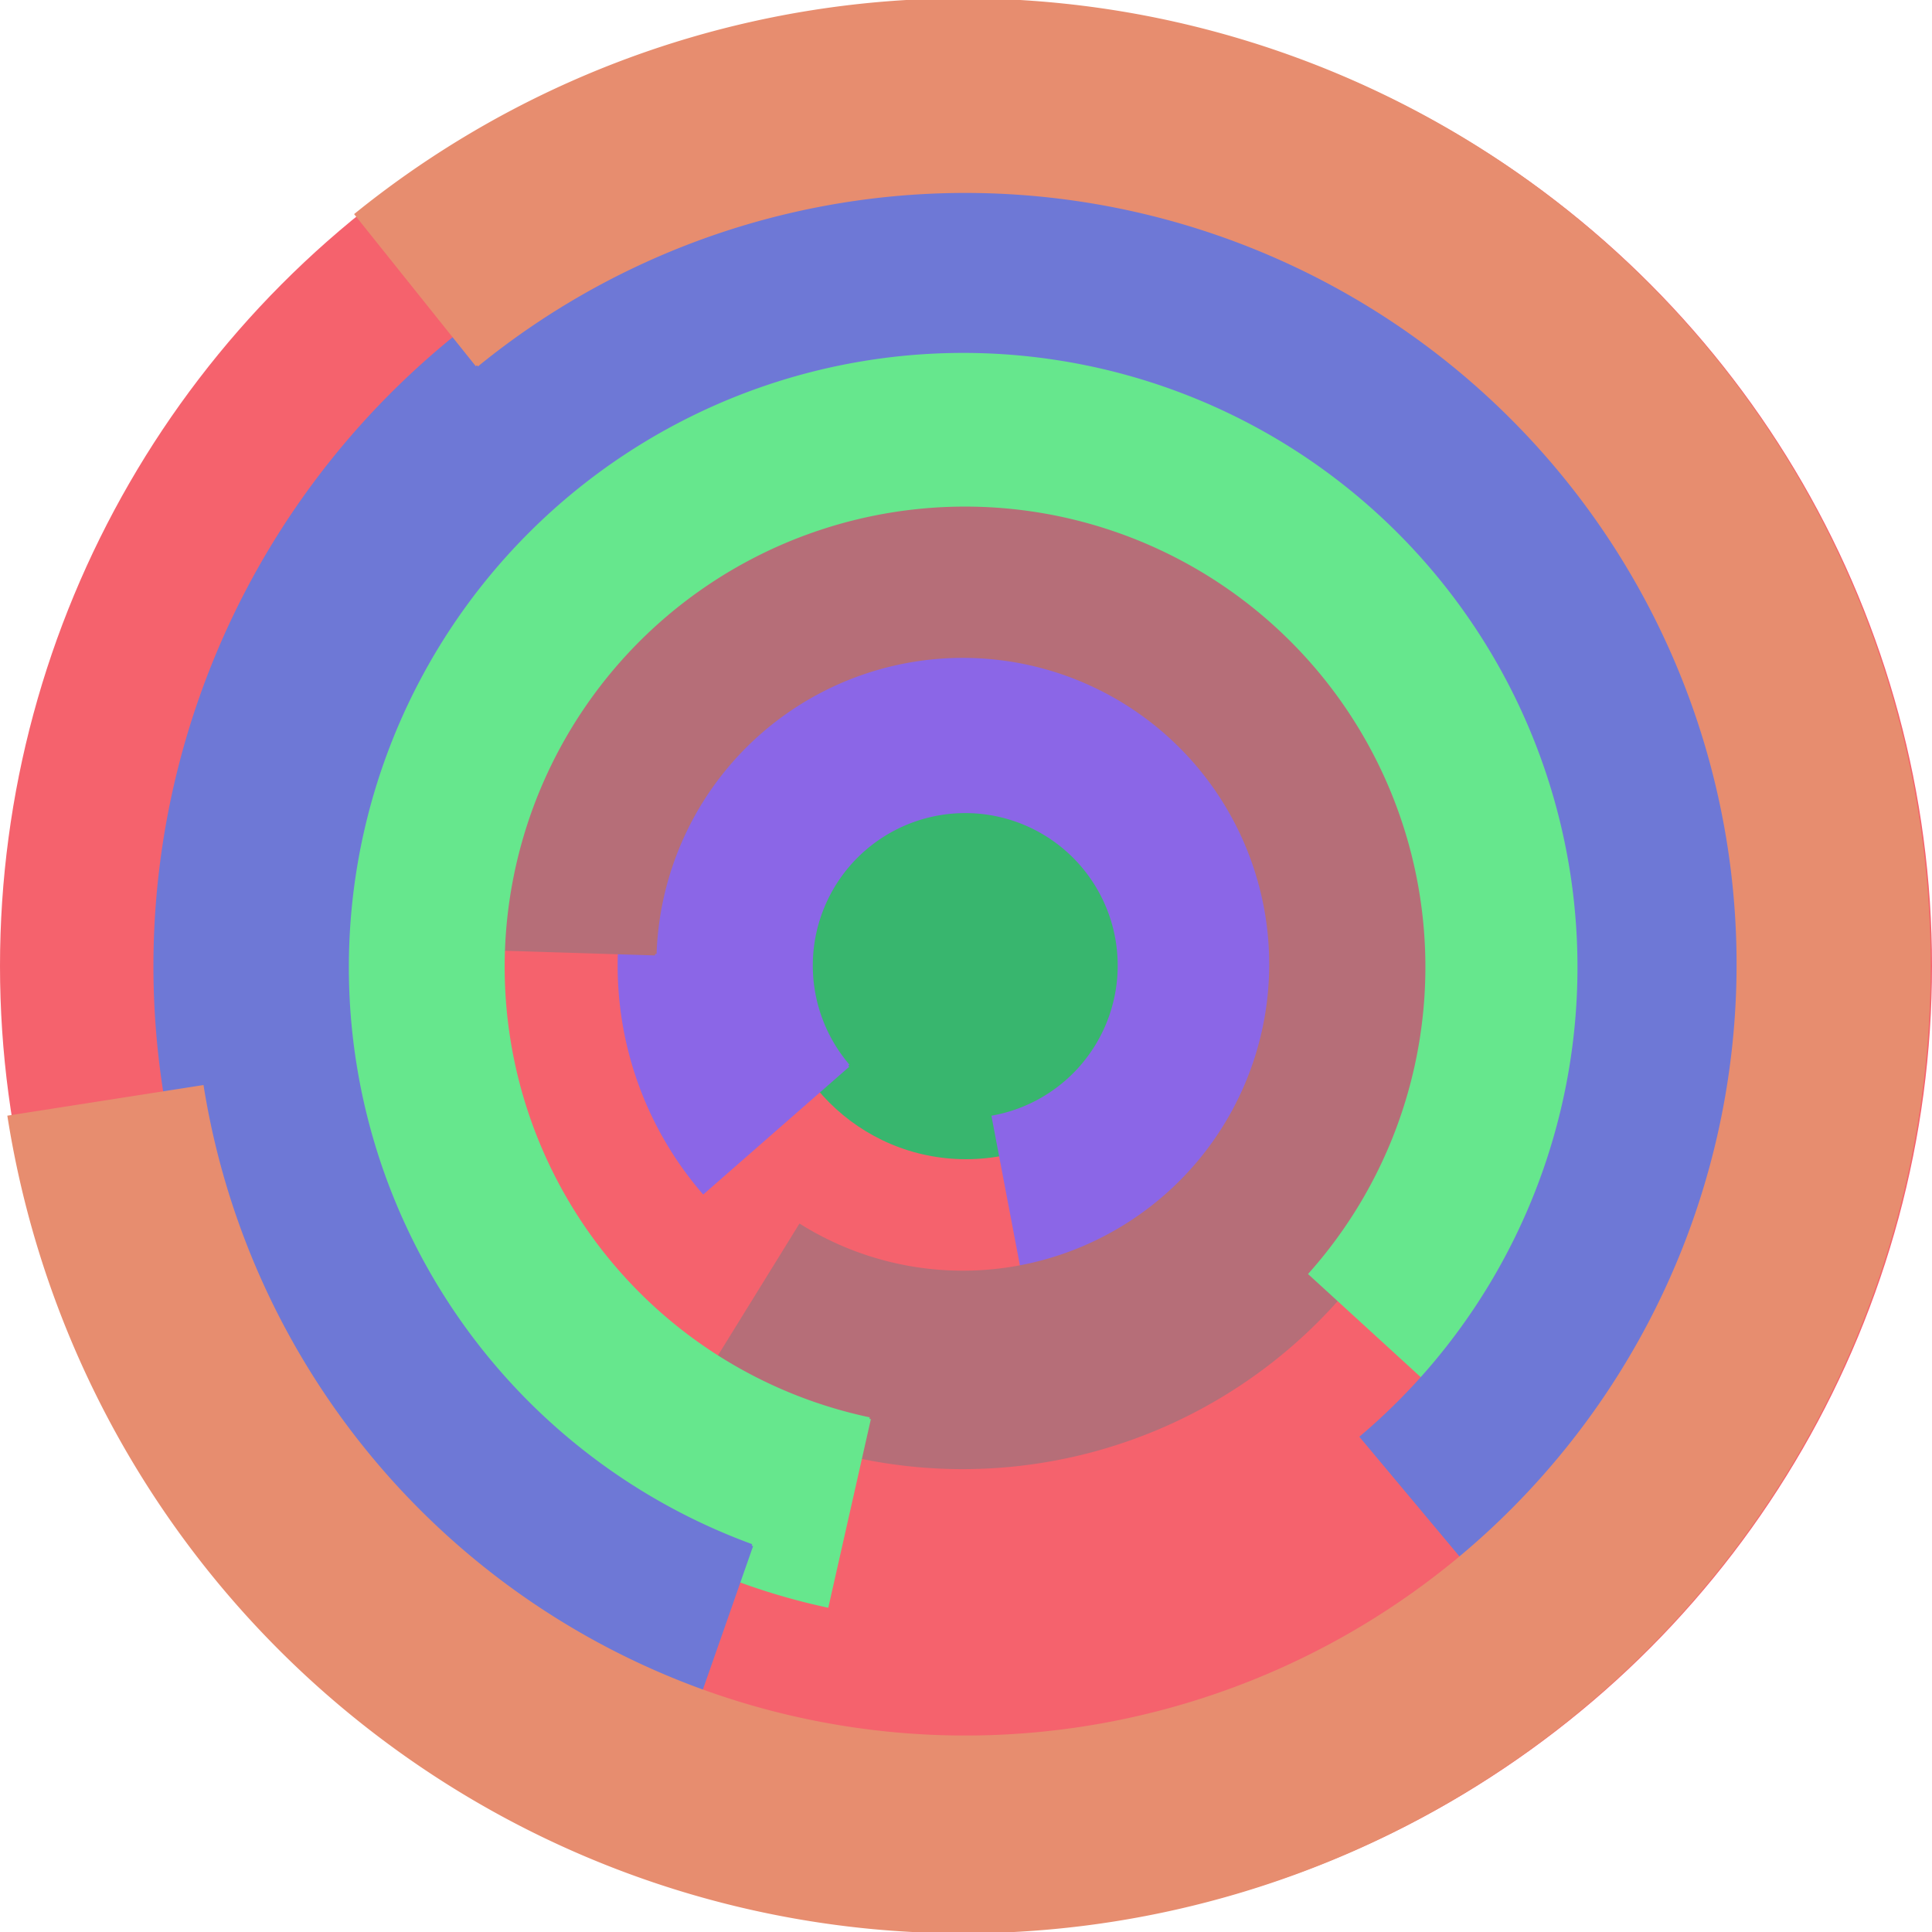 <svg xmlns="http://www.w3.org/2000/svg" version="1.1" width="640" height="640"><circle cx="320" cy="320" r="320" fill="rgb(245, 98, 109)" stroke="" stroke-width="0" /><circle cx="320" cy="320" r="64" fill="rgb(56, 182, 110)" stroke="" stroke-width="0" /><path fill="rgb(139, 102, 231)" stroke="rgb(139, 102, 231)" stroke-width="1" d="M 281,353 A 51,51 0 1 1 329,370 L 341,433 A 115,115 0 1 0 233,395 L 281,353" /><path fill="rgb(182, 110, 120)" stroke="rgb(182, 110, 120)" stroke-width="1" d="M 217,316 A 102,102 0 1 1 265,406 L 231,461 A 166,166 0 1 0 153,314 L 217,316" /><path fill="rgb(102, 231, 141)" stroke="rgb(102, 231, 141)" stroke-width="1" d="M 288,470 A 153,153 0 1 1 434,422 L 481,465 A 217,217 0 1 0 274,532 L 288,470" /><path fill="rgb(110, 120, 214)" stroke="rgb(110, 120, 214)" stroke-width="1" d="M 249,512 A 204,204 0 1 1 451,476 L 492,525 A 268,268 0 1 0 228,572 L 249,512" /><path fill="rgb(231, 141, 111)" stroke="rgb(231, 141, 111)" stroke-width="1" d="M 158,121 A 256,256 0 1 1 67,360 L 3,370 A 320,320 0 1 0 118,71 L 158,121" /></svg>